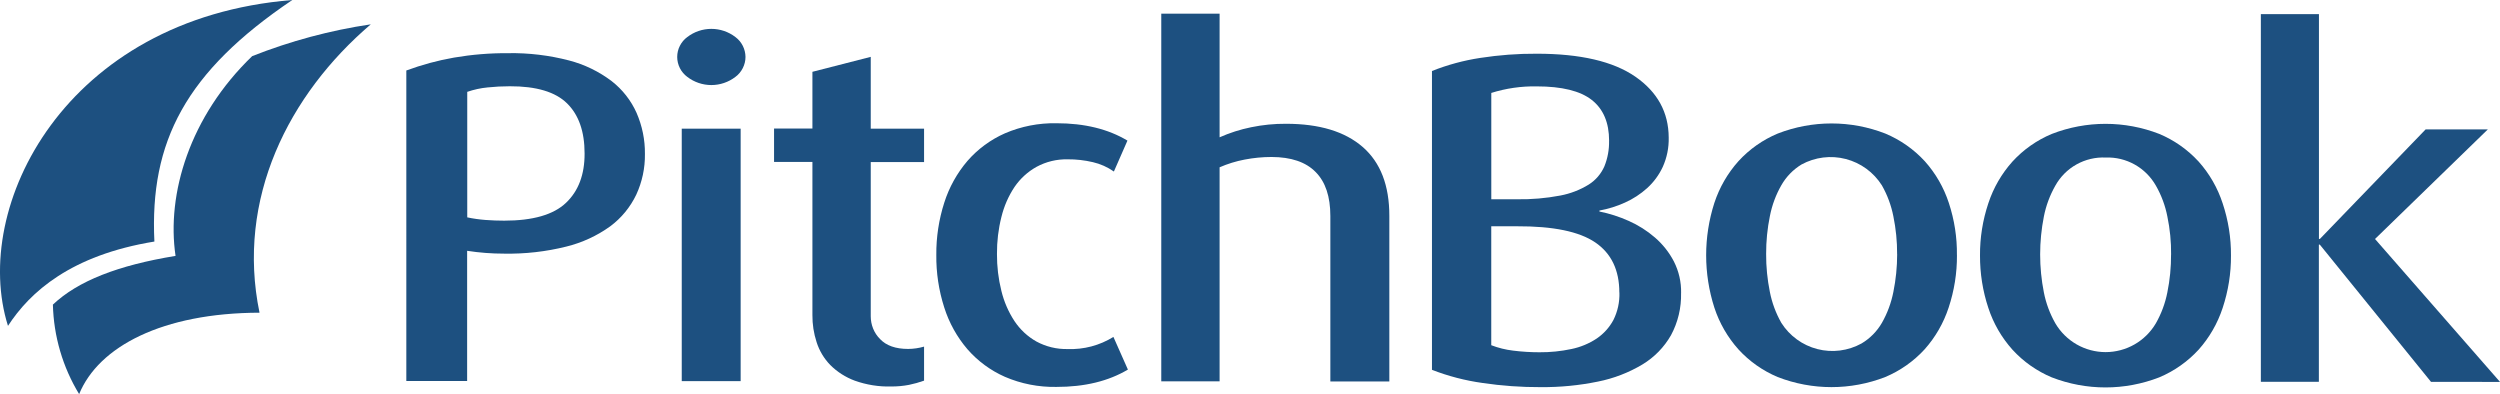 <?xml version="1.0" encoding="UTF-8"?><svg id="Layer_1" xmlns="http://www.w3.org/2000/svg" viewBox="0 0 645.11 101.7"><defs><style>.cls-1{fill:#1d5080;}</style></defs><path class="cls-1" d="M150.85,39.6c0-5.64-1.5-9.95-4.52-12.92-3.01-2.97-7.94-4.44-14.78-4.42-1.91,0-3.83.1-5.73.3-1.79.17-3.55.56-5.25,1.14v32.39c1.55.33,3.13.55,4.71.67,1.6.12,3.23.18,4.83.18,7.4,0,12.71-1.53,15.93-4.59,3.23-3.06,4.83-7.31,4.81-12.76ZM166.42,39.73c.05,3.63-.72,7.22-2.24,10.51-1.54,3.22-3.84,6.02-6.7,8.15-3.42,2.46-7.27,4.24-11.35,5.24-5.25,1.31-10.64,1.92-16.05,1.82-3.19,0-6.38-.24-9.54-.73v33.6h-15.69V18.19c4-1.48,8.12-2.6,12.32-3.33,4.62-.79,9.29-1.17,13.98-1.14,5.29-.09,10.57.55,15.69,1.88,3.97,1.03,7.7,2.84,10.98,5.32,2.79,2.17,5.01,4.99,6.45,8.22,1.45,3.34,2.19,6.94,2.15,10.59Z"/><path class="cls-1" d="M175.92,98.34V33.2h15.2v65.15h-15.2ZM192.37,14.71c0,1-.25,1.98-.7,2.87-.45.89-1.1,1.67-1.9,2.26-1.78,1.37-3.97,2.11-6.21,2.11s-4.43-.74-6.21-2.11c-.8-.59-1.46-1.37-1.91-2.26-.45-.89-.69-1.88-.69-2.88s.23-1.99.69-2.88c.45-.89,1.1-1.67,1.91-2.26,1.78-1.37,3.97-2.11,6.21-2.11s4.43.74,6.21,2.11c.8.6,1.45,1.37,1.9,2.26.45.89.69,1.88.7,2.87Z"/><path class="cls-1" d="M238.43,98.23c-1.26.45-2.55.81-3.86,1.08-1.51.29-3.05.43-4.59.42-3.2.09-6.39-.42-9.41-1.5-2.38-.88-4.54-2.26-6.33-4.05-1.62-1.67-2.83-3.7-3.53-5.92-.73-2.24-1.09-4.59-1.07-6.95v-39.52h-9.9v-8.62h9.9v-14.64l15.05-3.86v18.53h13.76v8.62h-13.76v39.76c0,1.1.2,2.19.61,3.2.41,1.02,1.02,1.94,1.8,2.72,1.61,1.69,4.02,2.54,7.24,2.54,1.39-.01,2.77-.21,4.11-.6v8.78Z"/><path class="cls-1" d="M291.04,95.37c-5.02,2.99-11.17,4.48-18.46,4.47-4.56.08-9.09-.8-13.28-2.61-3.71-1.64-7.01-4.07-9.68-7.14-2.69-3.15-4.72-6.81-5.97-10.77-1.4-4.37-2.09-8.94-2.04-13.54-.04-4.58.66-9.13,2.05-13.48,1.25-3.95,3.29-7.62,5.98-10.77,2.66-3.06,5.97-5.49,9.68-7.13,4.19-1.8,8.71-2.68,13.27-2.6,7.25,0,13.36,1.49,18.34,4.48l-3.5,7.98c-1.64-1.15-3.48-1.97-5.43-2.42-2.14-.5-4.32-.75-6.51-.73-2.8-.06-5.56.61-8.02,1.94-2.27,1.26-4.21,3.04-5.68,5.19-1.57,2.36-2.71,4.98-3.38,7.73-.79,3.12-1.17,6.33-1.15,9.55-.02,3.22.36,6.42,1.14,9.54.67,2.77,1.81,5.41,3.38,7.8,1.45,2.18,3.39,3.99,5.67,5.27,2.46,1.33,5.23,2,8.03,1.94,4.17.16,8.28-.93,11.83-3.13l3.74,8.43Z"/><path class="cls-1" d="M343.29,98.42v-42.67c0-5.03-1.26-8.81-3.8-11.36-2.52-2.58-6.33-3.87-11.39-3.88-2.33,0-4.66.23-6.94.67-2.22.42-4.38,1.09-6.45,1.99v55.23h-15.05V3.53h15.05v31.9c2.61-1.16,5.35-2.03,8.15-2.6,2.96-.61,5.97-.91,8.99-.89,8.6,0,15.2,2,19.79,5.99,4.59,3.99,6.89,9.94,6.87,17.83v42.67h-15.21Z"/><path class="cls-1" d="M417.86,75.48c0-5.79-2.07-10.1-6.21-12.92-4.14-2.82-10.88-4.21-20.21-4.17h-6.63v30.69c1.82.7,3.73,1.17,5.67,1.4,2.24.28,4.5.42,6.76.42,2.78.02,5.55-.26,8.27-.84,2.33-.48,4.54-1.4,6.52-2.71,1.79-1.22,3.27-2.86,4.3-4.77,1.1-2.2,1.63-4.64,1.55-7.1ZM415.22,36.32c0-4.67-1.49-8.18-4.46-10.52-2.98-2.34-7.72-3.51-14.23-3.51-3.97-.07-7.92.5-11.71,1.69v27.44h6.64c3.74.06,7.48-.26,11.16-.96,2.6-.49,5.1-1.45,7.35-2.84,1.79-1.13,3.19-2.77,4.04-4.71.84-2.09,1.25-4.33,1.2-6.59ZM433.79,75.62c.09,3.79-.8,7.54-2.6,10.88-1.77,3.1-4.31,5.7-7.36,7.54-3.54,2.12-7.41,3.61-11.46,4.42-4.86,1-9.82,1.48-14.78,1.44-5.04.02-10.07-.34-15.05-1.08-4.46-.62-8.83-1.76-13.03-3.39V18.32c4.02-1.6,8.21-2.73,12.49-3.38,4.81-.74,9.68-1.11,14.55-1.08,11.26,0,19.74,1.98,25.45,5.93,5.71,3.96,8.57,9.19,8.6,15.71.06,2.59-.46,5.17-1.52,7.54-.97,2.09-2.34,3.96-4.04,5.5-1.71,1.54-3.64,2.8-5.74,3.74-2.1.95-4.31,1.64-6.58,2.05v.25c2.59.52,5.12,1.33,7.53,2.41,2.47,1.09,4.77,2.54,6.81,4.31,2,1.73,3.66,3.82,4.88,6.17,1.28,2.52,1.92,5.32,1.86,8.15Z"/><path class="cls-1" d="M489.54,65.6c.02-3.29-.31-6.57-.97-9.79-.55-2.8-1.55-5.5-2.96-7.98-2.13-3.37-5.46-5.8-9.31-6.8-3.85-1-7.94-.49-11.44,1.42-2.15,1.31-3.93,3.14-5.18,5.32-1.42,2.48-2.42,5.17-2.97,7.98-.66,3.22-.98,6.5-.97,9.79-.02,3.29.31,6.57.96,9.79.55,2.8,1.55,5.5,2.96,7.98,2.13,3.36,5.45,5.78,9.3,6.77,3.84.99,7.92.47,11.4-1.45,2.17-1.29,3.98-3.12,5.25-5.31,1.41-2.48,2.41-5.18,2.96-7.98.65-3.2.98-6.47.98-9.73ZM504.98,65.85c.03,4.6-.7,9.17-2.15,13.54-1.31,3.98-3.42,7.65-6.21,10.77-2.82,3.08-6.29,5.51-10.14,7.13-8.93,3.47-18.83,3.47-27.76,0-3.85-1.62-7.31-4.05-10.13-7.14-2.79-3.12-4.91-6.79-6.21-10.77-2.82-8.79-2.82-18.23,0-27.02,1.31-3.98,3.42-7.65,6.22-10.77,2.82-3.09,6.28-5.52,10.14-7.13,8.93-3.47,18.82-3.47,27.75,0,3.87,1.62,7.36,4.06,10.2,7.15,2.79,3.12,4.9,6.79,6.2,10.77,1.43,4.35,2.14,8.9,2.08,13.47Z"/><path class="cls-1" d="M560.24,65.68c.03-3.29-.29-6.57-.96-9.79-.54-2.8-1.54-5.5-2.96-7.98-1.29-2.28-3.18-4.17-5.47-5.45-2.28-1.28-4.88-1.91-7.5-1.81-2.62-.12-5.22.5-7.52,1.78-2.3,1.28-4.18,3.18-5.46,5.47-1.41,2.48-2.41,5.17-2.96,7.97-1.28,6.47-1.28,13.12,0,19.59.55,2.8,1.55,5.49,2.96,7.97,1.33,2.26,3.23,4.14,5.5,5.44,2.27,1.3,4.85,1.99,7.47,1.99s5.2-.69,7.47-1.99c2.27-1.3,4.17-3.18,5.5-5.44,1.41-2.48,2.41-5.17,2.96-7.97.66-3.23.98-6.52.96-9.82v.04ZM575.69,65.93c.03,4.6-.7,9.17-2.15,13.54-1.31,3.98-3.42,7.65-6.21,10.77-2.83,3.08-6.29,5.51-10.14,7.13-8.93,3.47-18.83,3.47-27.76,0-3.85-1.62-7.31-4.05-10.13-7.14-2.8-3.12-4.92-6.79-6.22-10.77-1.45-4.36-2.17-8.94-2.15-13.54-.03-4.58.7-9.13,2.15-13.47,1.31-3.98,3.43-7.65,6.23-10.77,2.82-3.08,6.28-5.51,10.14-7.12,8.93-3.47,18.82-3.47,27.75,0,3.85,1.62,7.31,4.05,10.14,7.13,2.79,3.12,4.9,6.79,6.2,10.77,1.45,4.34,2.18,8.89,2.15,13.47Z"/><polygon class="cls-1" points="627.31 98.54 598.61 63.12 598.37 63.12 598.37 98.52 583.4 98.52 583.4 3.65 598.39 3.65 598.39 61.66 598.63 61.66 625.92 33.39 641.97 33.39 612.86 61.67 645.11 98.55 627.31 98.54"/><path class="cls-1" d="M75.43,0C16.66,4.78-7.6,53.48,2.06,84.09c5.67-8.73,16.21-18.24,37.78-21.76-1.25-25.79,8.08-43.79,35.59-62.33Z"/><path class="cls-1" d="M45.3,66.03c-14.85,2.43-25.18,6.46-31.65,12.57.2,8.16,2.53,16.13,6.77,23.1,5.02-12.27,21.5-20.95,46.55-21.01-6.1-29.4,7.53-56.33,28.71-74.41-10.48,1.55-20.75,4.31-30.61,8.21-16.13,15.54-22.14,35.57-19.77,51.55Z"/></svg>